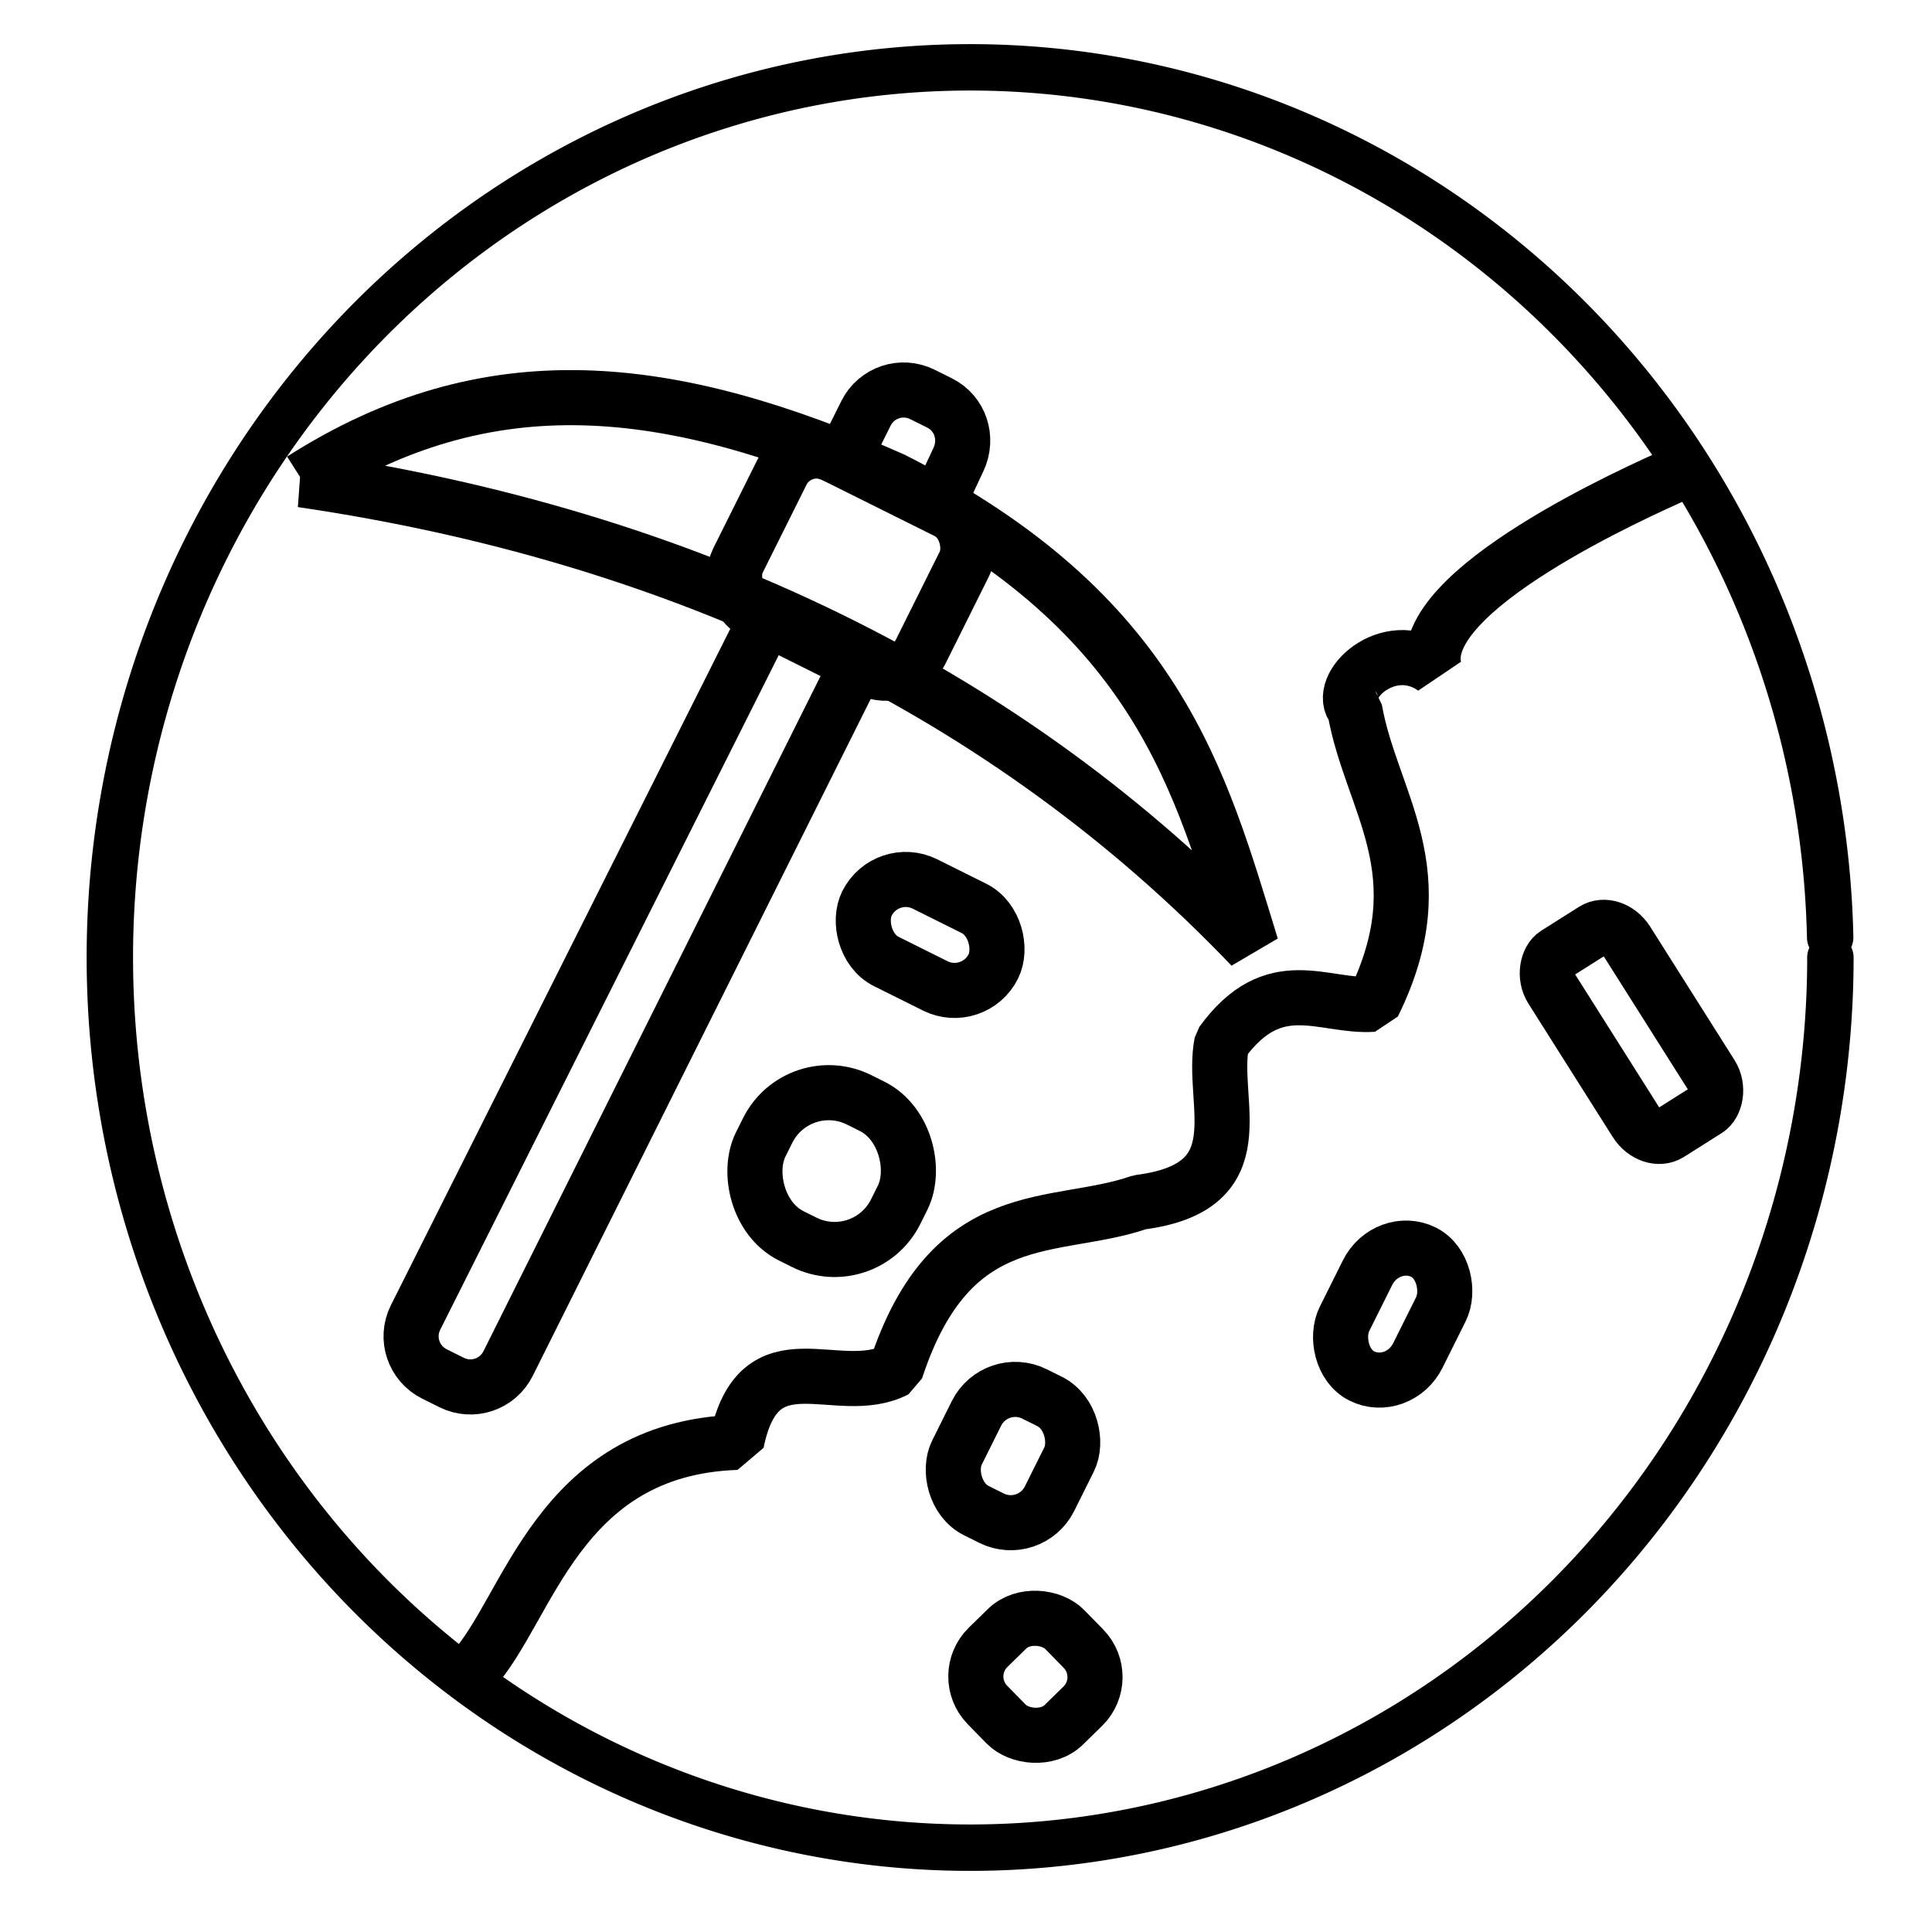 <?xml version="1.0" encoding="UTF-8" standalone="no"?>
<!-- Created with Inkscape (http://www.inkscape.org/) -->

<svg
   width="256"
   height="256"
   viewBox="0 0 67.733 67.733"
   version="1.1"
   id="svg5"
   inkscape:version="1.1.2 (0a00cf5339, 2022-02-04)"
   sodipodi:docname="icon.svg"
   xmlns:inkscape="http://www.inkscape.org/namespaces/inkscape"
   xmlns:sodipodi="http://sodipodi.sourceforge.net/DTD/sodipodi-0.dtd"
   xmlns="http://www.w3.org/2000/svg"
   xmlns:svg="http://www.w3.org/2000/svg">
  <sodipodi:namedview
     id="namedview7"
     pagecolor="#ffffff"
     bordercolor="#999999"
     borderopacity="1"
     inkscape:pageshadow="0"
     inkscape:pageopacity="0"
     inkscape:pagecheckerboard="0"
     inkscape:document-units="px"
     showgrid="false"
     inkscape:zoom="1.0482005"
     inkscape:cx="114.95892"
     inkscape:cy="207.02146"
     inkscape:window-width="1920"
     inkscape:window-height="1012"
     inkscape:window-x="0"
     inkscape:window-y="0"
     inkscape:window-maximized="1"
     inkscape:current-layer="layer1"
     units="px"
     width="256px" />
  <defs
     id="defs2">
    <marker
       style="overflow:visible"
       id="Arrow1Lstart"
       refX="0"
       refY="0"
       orient="auto"
       inkscape:stockid="Arrow1Lstart"
       inkscape:isstock="true">
      <path
         transform="matrix(0.8,0,0,0.8,10,0)"
         style="fill:context-stroke;fill-rule:evenodd;stroke:context-stroke;stroke-width:1pt"
         d="M 0,0 5,-5 -12.5,0 5,5 Z"
         id="path3009" />
    </marker>
  </defs>
  <g
     inkscape:label="Warstwa 1"
     inkscape:groupmode="layer"
     id="layer1">
    <rect
       style="fill:none;stroke:#000000;stroke-width:1.932;stroke-miterlimit:4;stroke-dasharray:none;stroke-opacity:1"
       id="rect2072"
       width="7.158"
       height="6.176"
       x="31.92"
       y="1.245"
       transform="rotate(26.481)"
       ry="1.362" />
    <rect
       style="fill:none;stroke:#000000;stroke-width:1.932;stroke-miterlimit:4;stroke-dasharray:none;stroke-opacity:1"
       id="rect2173"
       width="5.286"
       height="5.329"
       x="41.762"
       y="21.083"
       transform="rotate(26.481)"
       ry="2.391" />
    <rect
       style="fill:none;stroke:#000000;stroke-width:1.932;stroke-miterlimit:4;stroke-dasharray:none;stroke-opacity:1"
       id="rect2274"
       width="4.949"
       height="3.037"
       x="41.329"
       y="13.28"
       transform="rotate(26.481)"
       ry="1.518" />
    <rect
       style="fill:none;stroke:#000000;stroke-width:1.932;stroke-miterlimit:4;stroke-dasharray:none;stroke-opacity:1"
       id="rect2276"
       width="3.626"
       height="4.571"
       x="52.737"
       y="27.57"
       transform="rotate(26.481)"
       ry="1.518" />
    <rect
       style="fill:none;stroke:#000000;stroke-width:1.932;stroke-miterlimit:4;stroke-dasharray:none;stroke-opacity:1"
       id="rect2278"
       width="2.873"
       height="4.849"
       x="62.809"
       y="17.041"
       transform="rotate(26.481)"
       ry="1.518" />
    <rect
       style="fill:none;stroke:#000000;stroke-width:1.932;stroke-miterlimit:4;stroke-dasharray:none;stroke-opacity:1"
       id="rect7427"
       width="3.786"
       height="3.797"
       x="-17.044"
       y="65.51"
       transform="rotate(-44.363)"
       ry="1.428" />
    <rect
       style="fill:none;stroke:#000000;stroke-width:1.932;stroke-miterlimit:4;stroke-dasharray:none;stroke-opacity:1"
       id="rect2280"
       width="7.446"
       height="3.118"
       x="-64.864"
       y="27.458"
       transform="rotate(-122.299)"
       ry="0.776"
       rx="0.958" />
    <path
       id="rect858"
       style="fill:none;stroke:#000000;stroke-width:1.932;stroke-miterlimit:4;stroke-dasharray:none"
       d="m 29.542,16.132 0.817,-1.639 C 30.723,13.76 31.607,13.464 32.34,13.829 l 0.599,0.298 c 0.733,0.365 1.011,1.24 0.664,1.981 l -0.821,1.751 m -2.684,5.341 -12.285,24.604 c -0.366,0.732 -1.249,1.029 -1.981,0.664 l -0.599,-0.298 c -0.733,-0.365 -1.031,-1.25 -0.664,-1.981 L 26.801,21.811"
       sodipodi:nodetypes="cssssccssssc" />
    <path
       style="fill:none;stroke:#000000;stroke-width:1.932;stroke-linecap:round;stroke-linejoin:bevel;stroke-miterlimit:4;stroke-dasharray:none;stroke-opacity:1"
       d="m 10.583,16.822 c 13.436,1.969 24.779,7.456 33.291,16.366 -1.792,-5.804 -3.25,-11.655 -12.576,-16.375 -7.863,-3.487 -14.177,-4.161 -20.714,0.009 z"
       id="path1345"
       sodipodi:nodetypes="cccc" />
    <path
       style="fill:none;stroke:#000000;stroke-width:1.932;stroke-linecap:round;stroke-linejoin:bevel;stroke-miterlimit:4;stroke-dasharray:none;stroke-opacity:1;paint-order:stroke fill markers"
       d="m 58.834,16.601 c -1.426,0.632 -9.21,4.1 -8.553,6.826 -1.611,-1.151 -3.487,0.661 -2.787,1.443 0.573,3.275 2.948,5.69 0.647,10.339 -1.759,0.117 -3.471,-1.182 -5.309,1.355 -0.412,2.088 1.301,5.052 -2.878,5.586 -2.97,1.031 -6.607,-0.047 -8.547,5.875 -2.06,1.058 -4.804,-1.305 -5.584,2.542 -6.303,0.218 -7.282,5.886 -9.277,8.023"
       id="path2494"
       sodipodi:nodetypes="ccccccccc" />
    <path
       style="fill:none;stroke:#000000;stroke-width:1.627;stroke-linecap:round;stroke-linejoin:bevel;stroke-miterlimit:4;stroke-dasharray:none;stroke-opacity:1;paint-order:stroke fill markers"
       id="path6728"
       sodipodi:type="arc"
       sodipodi:cx="34.010944"
       sodipodi:cy="33.568207"
       sodipodi:rx="30.16007"
       sodipodi:ry="31.207958"
       sodipodi:start="0"
       sodipodi:end="6.2606513"
       sodipodi:open="true"
       sodipodi:arc-type="arc"
       d="M 64.171,33.568 A 30.16,31.208 0 0 1 34.181,64.776 30.16,31.208 0 0 1 3.853,33.92 30.16,31.208 0 0 1 33.501,2.365 30.16,31.208 0 0 1 64.163,32.865" />
  </g>
</svg>
